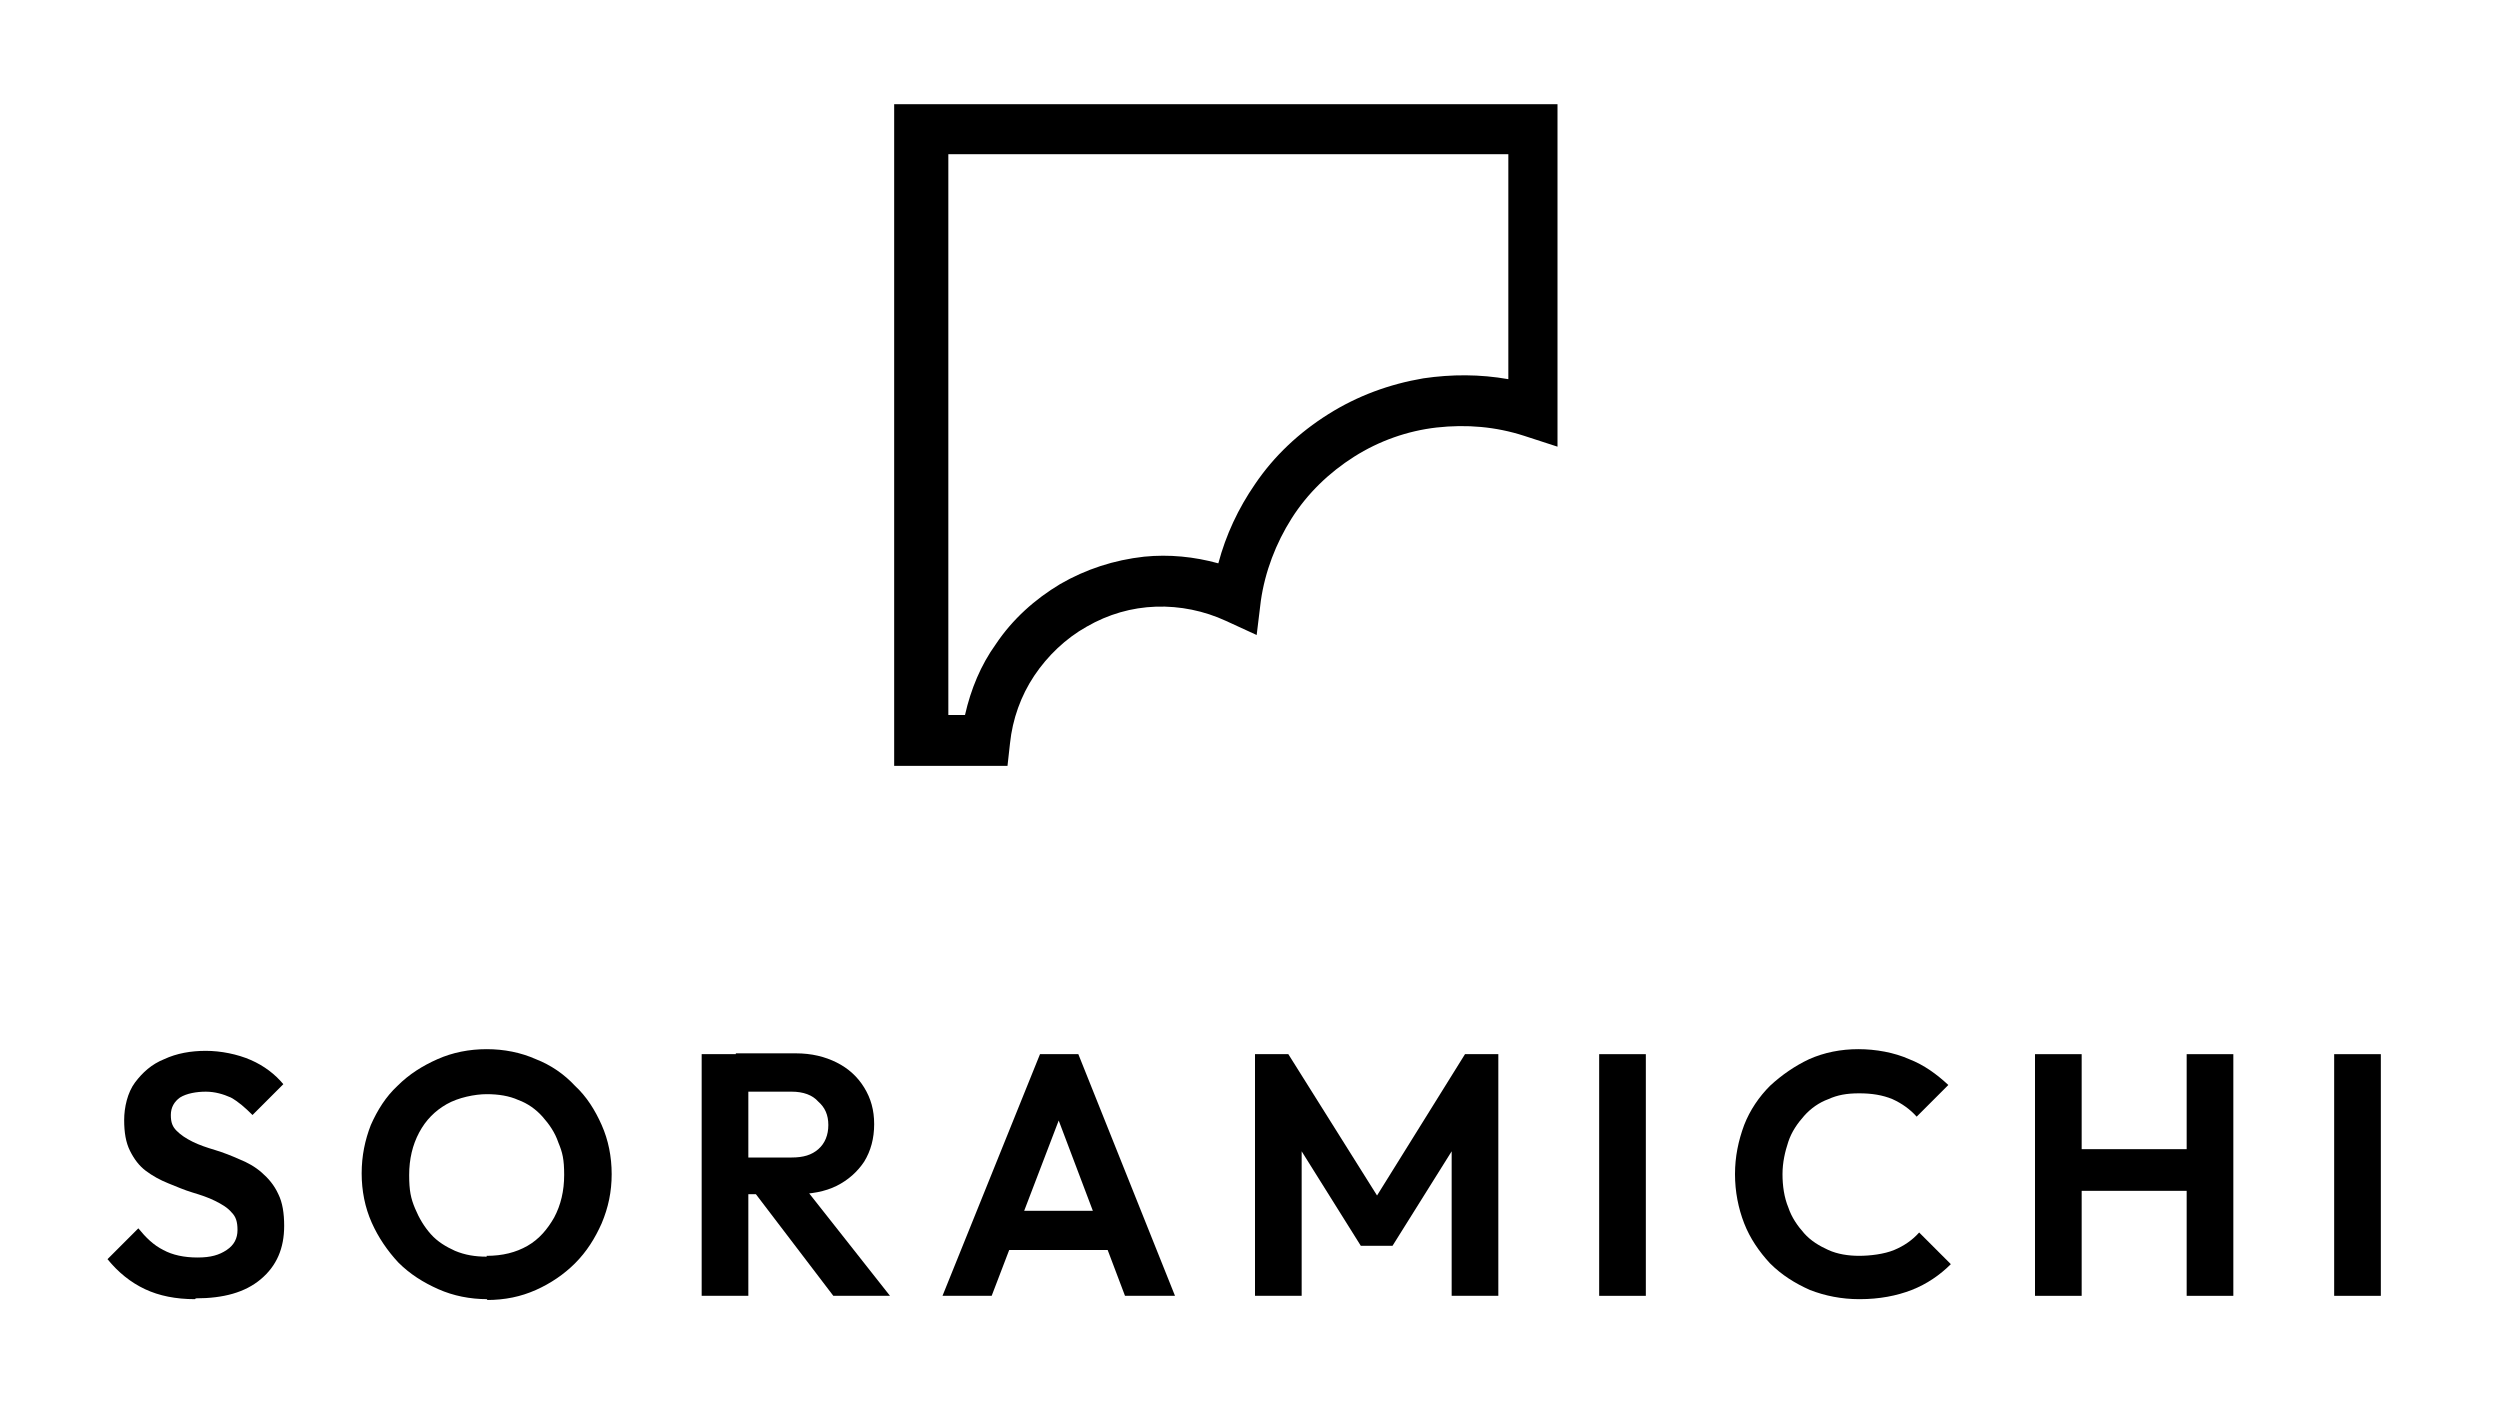<?xml version="1.0" encoding="UTF-8"?>
<svg id="_レイヤー_1" data-name="レイヤー_1" xmlns="http://www.w3.org/2000/svg" version="1.1" viewBox="0 0 300 168.5">
  <!-- Generator: Adobe Illustrator 29.5.1, SVG Export Plug-In . SVG Version: 2.1.0 Build 141)  -->
  <path d="M280.1,155.5v-29h5.6v29h-5.6Z"/>
  <path d="M244.2,155.5v-29h5.6v29h-5.6ZM262.4,155.5v-29h5.6v29h-5.6ZM247.7,142.9v-5h16.2v5h-16.2Z"/>
  <path d="M223.1,155.9c-2.1,0-4.1-.4-5.9-1.1-1.8-.8-3.4-1.8-4.8-3.2-1.3-1.4-2.4-3-3.1-4.8-.7-1.8-1.1-3.8-1.1-5.9s.4-4,1.1-5.9c.7-1.8,1.8-3.4,3.1-4.7,1.4-1.3,3-2.4,4.7-3.2,1.8-.8,3.8-1.2,5.9-1.2s4.3.4,6.1,1.2c1.8.7,3.3,1.8,4.7,3.1l-3.8,3.8c-.8-.9-1.8-1.6-2.9-2.1-1.2-.5-2.5-.7-4-.7s-2.6.2-3.7.7c-1.1.4-2.1,1.1-2.9,2-.8.9-1.5,1.9-1.9,3.1-.4,1.2-.7,2.5-.7,3.9s.2,2.8.7,4c.4,1.2,1.1,2.2,1.9,3.1.8.9,1.8,1.5,2.9,2,1.1.5,2.4.7,3.7.7s3-.2,4.2-.7c1.2-.5,2.2-1.2,3-2.1l3.8,3.8c-1.3,1.3-2.9,2.4-4.7,3.1-1.8.7-3.9,1.1-6.2,1.1Z"/>
  <path d="M191.9,155.5v-29h5.6v29h-5.6Z"/>
  <path d="M150.6,155.5v-29h4l11.8,18.8h-2.3l11.7-18.8h4v29h-5.6v-19.4l1.1.3-8.2,13.1h-3.8l-8.2-13.1,1.1-.3v19.4h-5.6Z"/>
  <path d="M113.1,155.5l11.7-29h4.6l11.6,29h-6l-9-23.8h2.1l-9.1,23.8h-5.9ZM119.3,150v-4.7h15.6v4.7h-15.6Z"/>
  <path d="M88.3,143.3v-4.4h6.7c1.4,0,2.4-.3,3.2-1,.8-.7,1.2-1.7,1.2-2.9s-.4-2.1-1.2-2.8c-.7-.8-1.8-1.2-3.2-1.2h-6.7v-4.6h7.2c1.9,0,3.5.4,4.9,1.1,1.4.7,2.5,1.7,3.3,3,.8,1.3,1.2,2.7,1.2,4.4s-.4,3.2-1.2,4.5c-.8,1.2-1.9,2.2-3.3,2.9-1.4.7-3.1,1-5,1h-7.1ZM84.2,155.5v-29h5.6v29h-5.6ZM100,155.5l-9.6-12.6,5.2-1.6,11.2,14.2h-6.8Z"/>
  <path d="M58.5,155.9c-2.1,0-4.1-.4-5.9-1.2-1.8-.8-3.4-1.8-4.8-3.2-1.3-1.4-2.4-3-3.2-4.8-.8-1.8-1.2-3.8-1.2-5.9s.4-4,1.1-5.8c.8-1.8,1.8-3.4,3.2-4.7,1.4-1.4,3-2.4,4.8-3.2,1.8-.8,3.8-1.2,5.9-1.2s4.1.4,5.9,1.2c1.8.7,3.4,1.8,4.7,3.2,1.4,1.3,2.4,2.9,3.2,4.7.8,1.8,1.2,3.8,1.2,5.9s-.4,4-1.2,5.9c-.8,1.8-1.8,3.4-3.2,4.8-1.3,1.3-2.9,2.4-4.7,3.2-1.8.8-3.7,1.2-5.9,1.2ZM58.4,150.7c1.9,0,3.5-.4,4.9-1.2,1.4-.8,2.4-2,3.2-3.4.8-1.5,1.2-3.2,1.2-5.1s-.2-2.7-.7-3.9c-.4-1.2-1.1-2.2-1.9-3.1-.8-.9-1.8-1.6-2.9-2-1.1-.5-2.4-.7-3.8-.7s-3.4.4-4.8,1.2c-1.4.8-2.5,1.9-3.3,3.4-.8,1.5-1.2,3.2-1.2,5.1s.2,2.8.7,4c.5,1.2,1.1,2.2,1.9,3.1.8.9,1.8,1.5,2.9,2,1.2.5,2.4.7,3.8.7Z"/>
  <path d="M23.4,155.9c-2.3,0-4.3-.4-6-1.2-1.7-.8-3.2-2-4.5-3.6l3.7-3.7c.9,1.1,1.8,2,3,2.6,1.1.6,2.5.9,4.1.9s2.6-.3,3.5-.9c.9-.6,1.3-1.4,1.3-2.4s-.2-1.6-.7-2.1c-.5-.6-1.2-1-2-1.4-.8-.4-1.7-.7-2.7-1-1-.3-1.9-.7-2.9-1.1-1-.4-1.9-.9-2.7-1.5-.8-.6-1.4-1.4-1.9-2.4-.5-1-.7-2.2-.7-3.7s.4-3.3,1.3-4.5c.9-1.2,2-2.2,3.5-2.8,1.5-.7,3.2-1,5-1s3.8.4,5.4,1.1c1.6.7,2.9,1.7,3.9,2.9l-3.7,3.7c-.9-.9-1.7-1.6-2.6-2.1-.9-.4-1.9-.7-3-.7s-2.3.2-3.1.7c-.7.5-1.1,1.2-1.1,2.1s.2,1.4.7,1.9c.5.5,1.1.9,1.9,1.3.8.4,1.7.7,2.7,1,1,.3,2,.7,2.9,1.1,1,.4,1.9.9,2.7,1.6.8.7,1.5,1.5,2,2.6.5,1,.7,2.3.7,3.8,0,2.7-.9,4.8-2.8,6.4s-4.5,2.3-7.8,2.3Z"/>
  <path d="M186.9,12.5v41.1l-4-1.3c-3.4-1.1-6.9-1.4-10.5-1-3.5.4-6.9,1.6-9.9,3.5-3,1.9-5.6,4.4-7.5,7.4-1.9,3-3.2,6.4-3.7,9.9h0s-.5,4.1-.5,4.1l-3.7-1.7h0c-2.6-1.2-5.5-1.8-8.4-1.7-2.9.1-5.7.9-8.3,2.4-2.5,1.4-4.7,3.5-6.3,5.9-1.6,2.4-2.6,5.2-2.9,8.1l-.3,2.7h-13.6V12.5h79.4ZM113.6,85.8h2.2c.7-3.1,1.9-6,3.7-8.5,2-3,4.7-5.4,7.7-7.2,3.1-1.8,6.5-2.9,10.1-3.3,3-.3,6,0,8.9.8.9-3.4,2.4-6.6,4.4-9.5,2.3-3.4,5.3-6.2,8.8-8.4,3.5-2.2,7.3-3.6,11.4-4.3,3.4-.5,6.8-.5,10.2.1v-27h-67.2v67.3Z"/>
</svg>